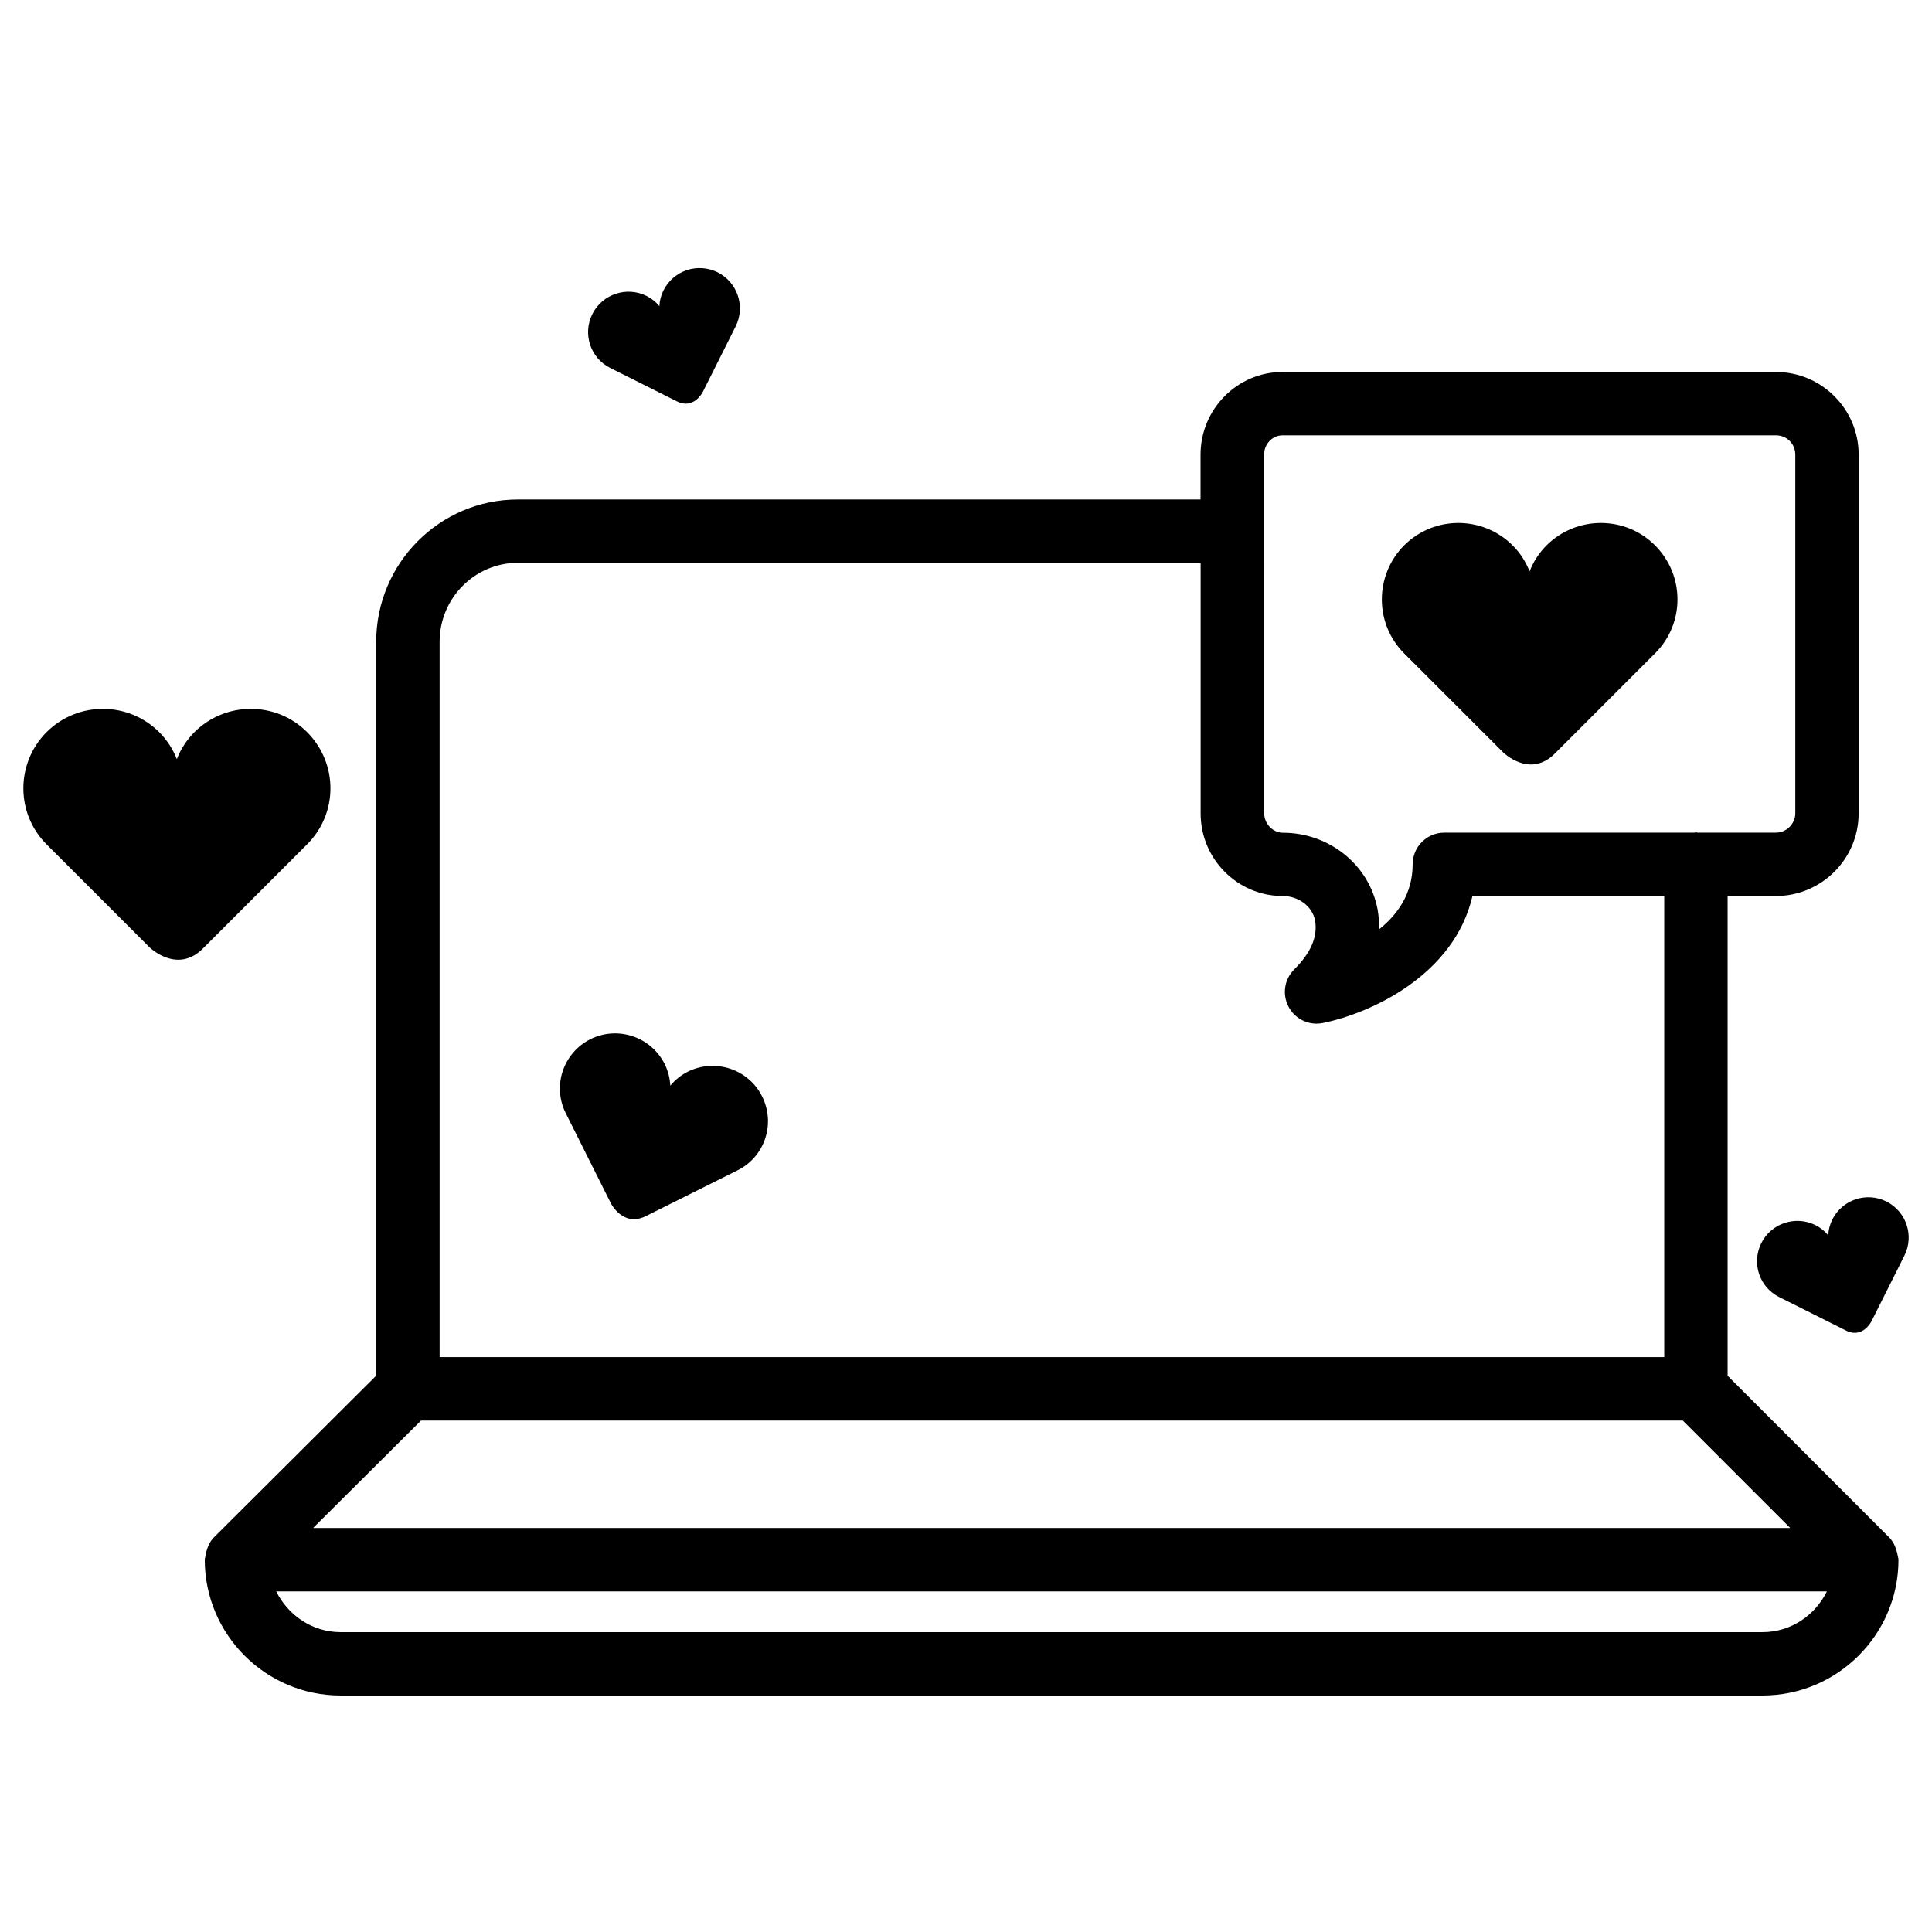 <?xml version="1.0" encoding="UTF-8"?>
<!-- Uploaded to: ICON Repo, www.iconrepo.com, Generator: ICON Repo Mixer Tools -->
<svg fill="#000000" width="800px" height="800px" version="1.1" viewBox="144 144 512 512" xmlns="http://www.w3.org/2000/svg">
 <g>
  <path d="m646.68 555.23c-0.379-1.426-0.988-2.731-1.996-3.758-0.02-0.02-0.02-0.043-0.043-0.062l-42.805-42.824v-127.13h12.785c12.09 0 21.938-9.824 21.938-21.895l0.004-95.07c0-12.09-9.844-21.914-21.938-21.914h-130.74c-11.965 0-21.727 9.824-21.727 21.914v11.883h-180.95c-20.676 0-37.512 16.918-37.512 37.703v194.49l-42.973 42.824c-1.027 1.027-1.637 2.352-2.035 3.777-0.105 0.379-0.168 0.691-0.211 1.09-0.043 0.379-0.211 0.691-0.211 1.07 0 19.836 16.145 36 36 36h376.83c19.859 0 36.023-16.164 36.023-36 0-0.379-0.168-0.715-0.211-1.09-0.059-0.34-0.121-0.656-0.227-1.012zm-167.68-290.74c0-2.832 2.184-5.121 4.914-5.121h130.74c2.875 0 5.121 2.246 5.121 5.121v95.051c0 2.769-2.332 5.121-5.121 5.121h-20.738c-0.168 0-0.293-0.082-0.461-0.082-0.168 0-0.293 0.082-0.441 0.082h-66.25c-4.641 0-8.398 3.758-8.398 8.398 0 7.746-3.969 13.289-8.879 17.215 0.02-1.891-0.125-3.633-0.398-5.207-2.184-11.82-12.762-20.383-25.148-20.383-2.625 0-4.914-2.394-4.914-5.121l-0.004-95.074zm-197.77 28.672h180.95v66.398c0 12.07 9.762 21.895 21.727 21.895 4.281 0 7.914 2.793 8.605 6.508 0.715 4.281-1.09 8.523-5.543 12.953-2.625 2.625-3.211 6.633-1.469 9.91 1.469 2.769 4.344 4.449 7.41 4.449 0.547 0 1.09-0.062 1.637-0.168 12.492-2.5 34.848-12.594 39.676-33.672h50.82v122.21h-324.54v-189.58c0-11.523 9.297-20.91 20.719-20.91zm-25.652 227.3h334.38l28.465 28.465h-391.44zm355.52 56.07h-376.83c-7.535 0-13.918-4.473-17.066-10.789h410.94c-3.129 6.336-9.512 10.789-17.047 10.789z"/>
  <path d="m225.37 338.01c-8.207-8.207-21.559-8.207-29.828 0-2.098 2.098-3.652 4.535-4.68 7.18-1.035-2.644-2.586-5.078-4.688-7.18-8.27-8.207-21.559-8.207-29.828 0-8.207 8.27-8.207 21.559 0 29.766l27.184 27.184s7.328 7.328 14.254 0.398l27.582-27.582c8.273-8.207 8.273-21.492 0.004-29.766z"/>
  <path d="m542.3 343.34s7.055 7.055 13.73 0.379l26.555-26.555c7.957-7.894 7.957-20.699 0-28.652-7.894-7.894-20.762-7.894-28.719 0-2.035 2.035-3.527 4.387-4.512 6.926-0.988-2.562-2.5-4.914-4.512-6.926-7.957-7.894-20.762-7.894-28.719 0-7.894 7.957-7.894 20.762 0 28.652z"/>
  <path d="m305.89 462.89s3.211 6.445 9.301 3.379l24.246-12.113c7.242-3.59 10.16-12.344 6.527-19.605-3.609-7.223-12.426-10.141-19.668-6.551-1.848 0.922-3.402 2.203-4.66 3.715-0.105-1.973-0.586-3.926-1.512-5.773-3.652-7.223-12.426-10.141-19.668-6.551-7.223 3.652-10.141 12.406-6.527 19.605z"/>
  <path d="m305.75 241.53 17.676 8.859c4.449 2.203 6.801-2.477 6.801-2.477l8.734-17.422c2.621-5.273 0.5-11.656-4.769-14.32-5.309-2.625-11.691-0.504-14.359 4.766-0.672 1.344-1.027 2.769-1.09 4.199-0.922-1.113-2.059-2.039-3.402-2.711-5.289-2.625-11.711-0.48-14.355 4.785-2.648 5.293-0.527 11.695 4.766 14.32z"/>
  <path d="m643.93 462.41c-5.289-2.625-11.691-0.504-14.336 4.766-0.672 1.344-1.027 2.769-1.09 4.199-0.902-1.113-2.059-2.035-3.402-2.707-5.289-2.625-11.715-0.484-14.336 4.766-2.644 5.312-0.523 11.691 4.766 14.316l17.676 8.859c4.41 2.246 6.758-2.457 6.758-2.457l8.734-17.422c2.621-5.269 0.5-11.652-4.769-14.32z"/>
 </g>
</svg>